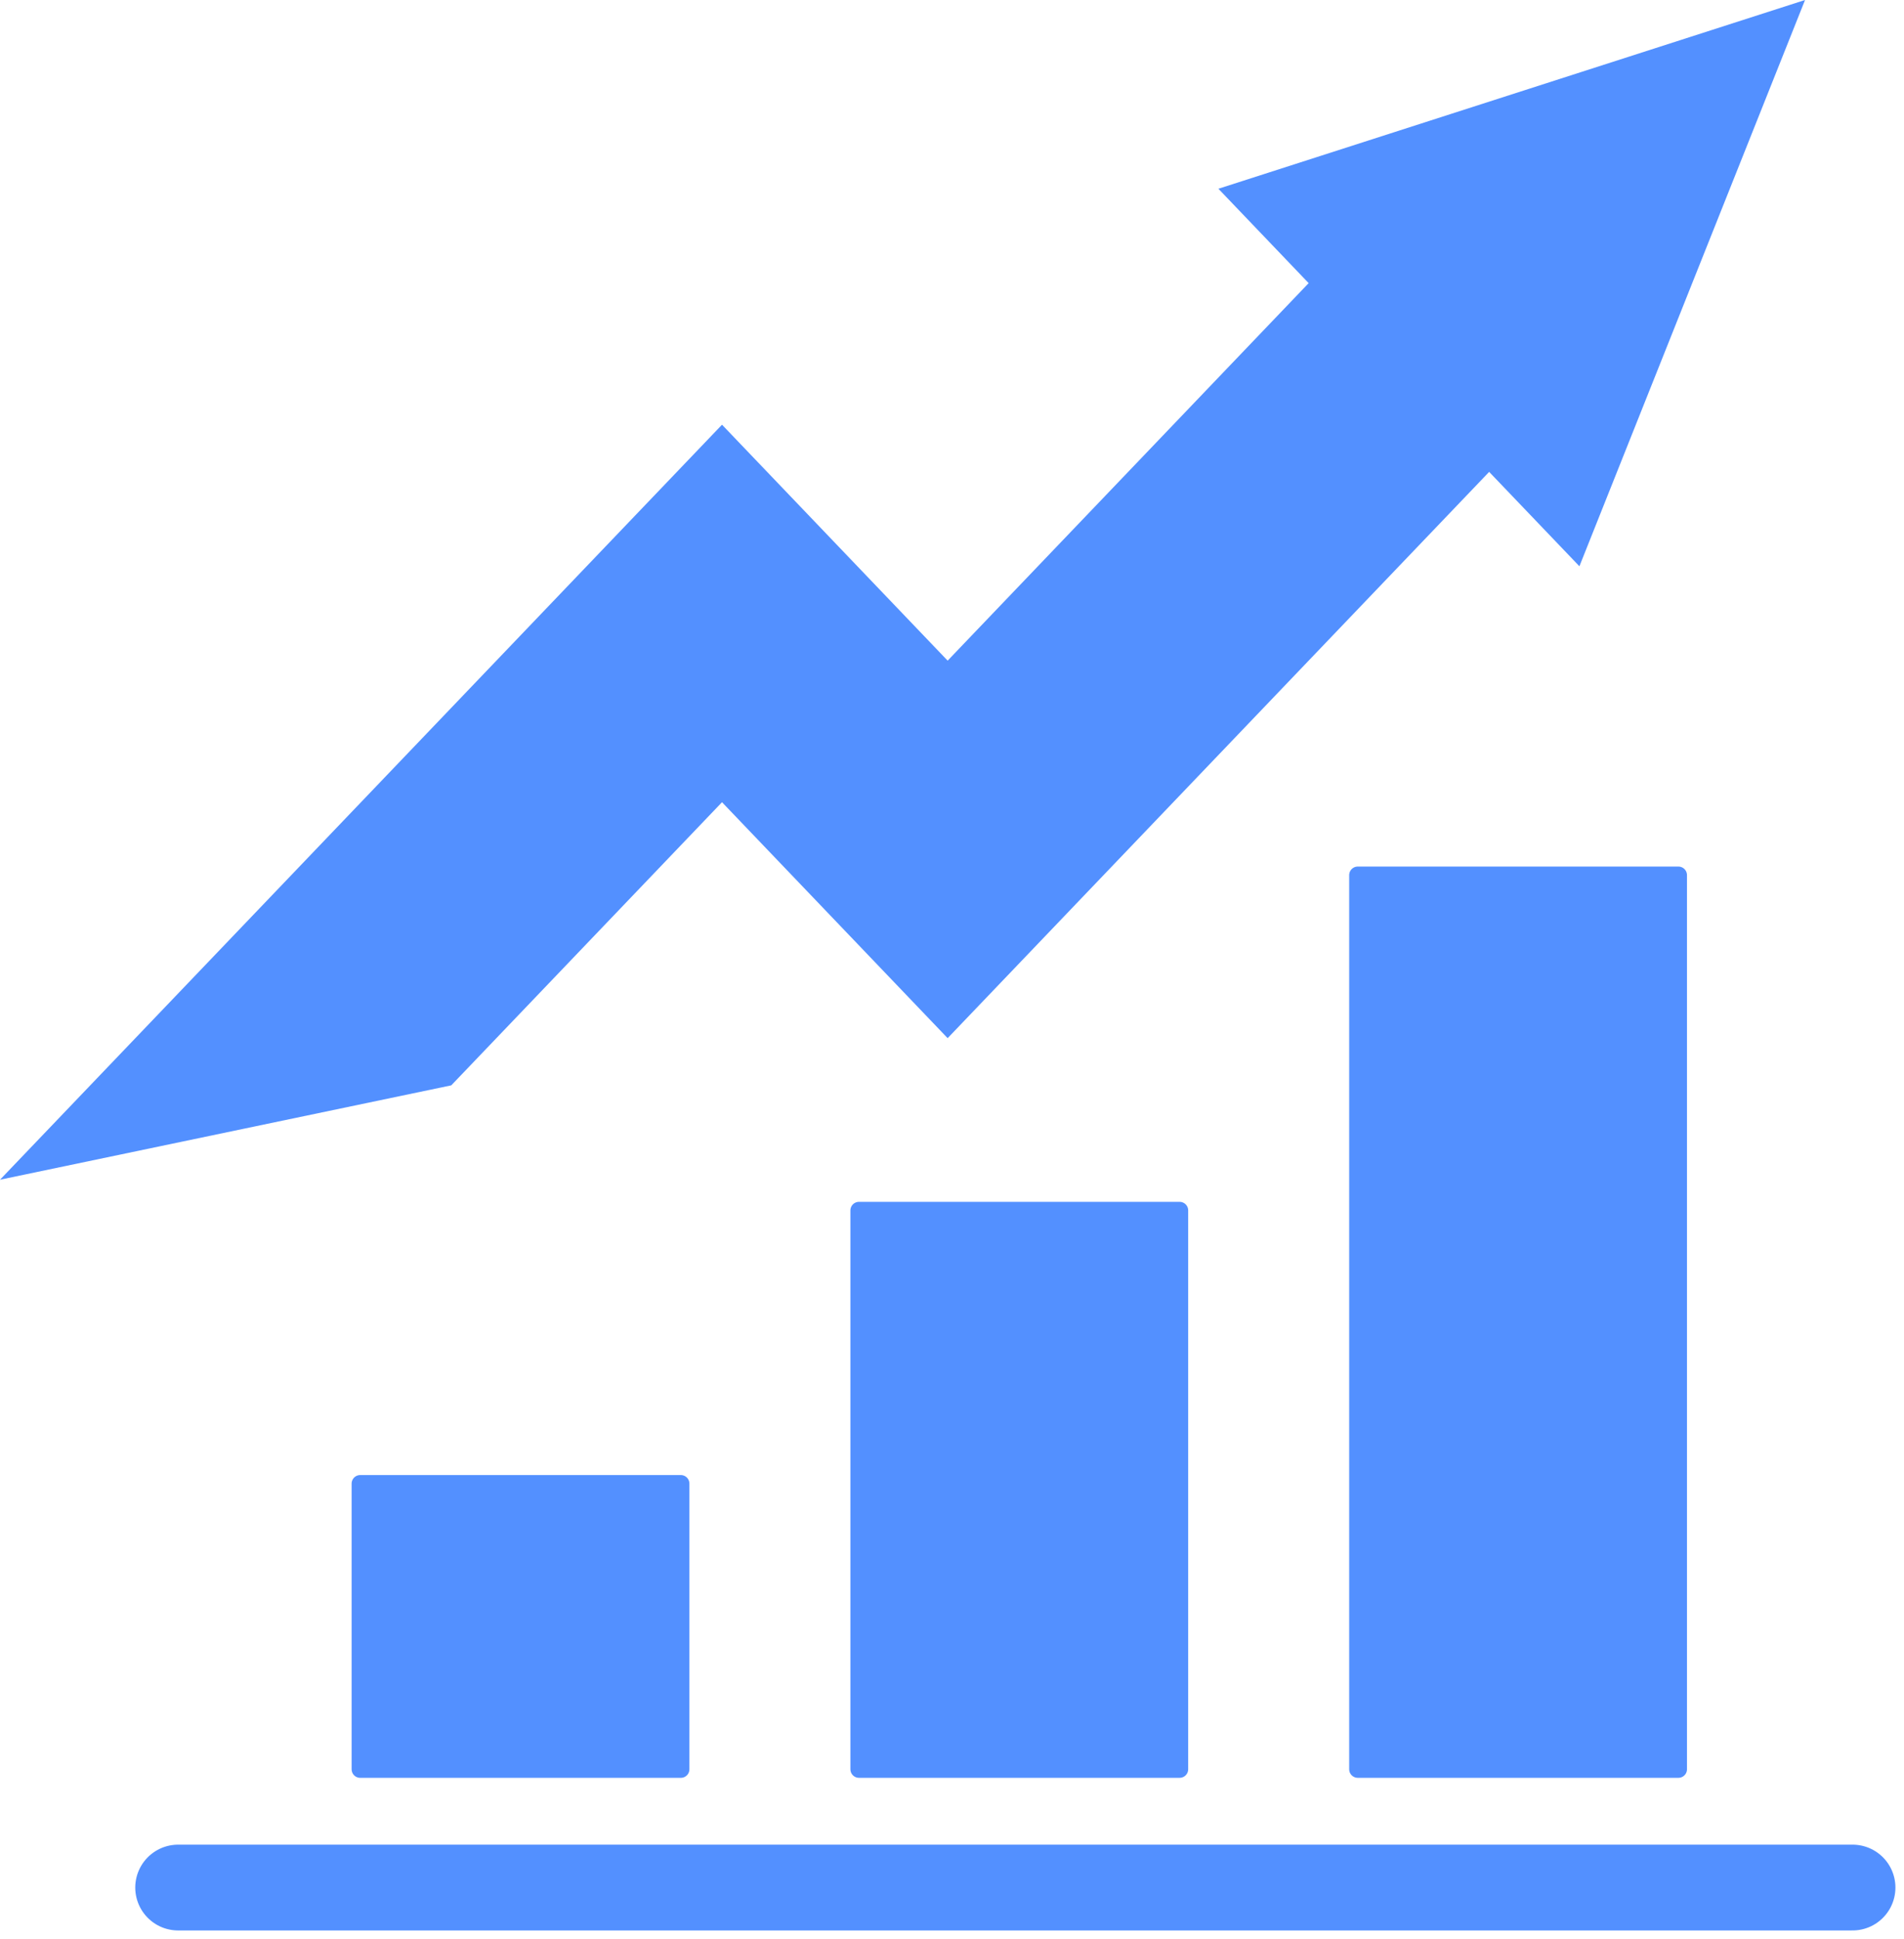 <svg width="111" height="113" viewBox="0 0 111 113" fill="none" xmlns="http://www.w3.org/2000/svg">
<path d="M26.308 63.25L42.092 46.75L55.246 60.5L86.815 27.5L92.077 33L105.231 7.62939e-06L71.031 11L76.292 16.5L55.246 38.5L42.092 24.75L0 68.75" fill="#5390FF"/>
<path d="M10.385 110H108" stroke="#5390FF" stroke-width="5" stroke-linecap="round" stroke-linejoin="round"/>
<path d="M97.848 103.105V51H79.155V103.105" fill="#5390FF"/>
<path d="M97.848 103.105V51H79.155V103.105H97.848Z" stroke="#5390FF" stroke-linecap="round" stroke-linejoin="round"/>
<path d="M68.769 103.105V70.539H50.077V103.105" fill="#5390FF"/>
<path d="M68.769 103.105V70.539H50.077V103.105H68.769Z" stroke="#5390FF" stroke-linecap="round" stroke-linejoin="round"/>
<path d="M39.691 103.106V86.461H20.999V103.106" fill="#5390FF"/>
<path d="M39.691 103.106V86.461H20.999V103.106H39.691Z" stroke="#5390FF" stroke-linecap="round" stroke-linejoin="round"/>
</svg>
